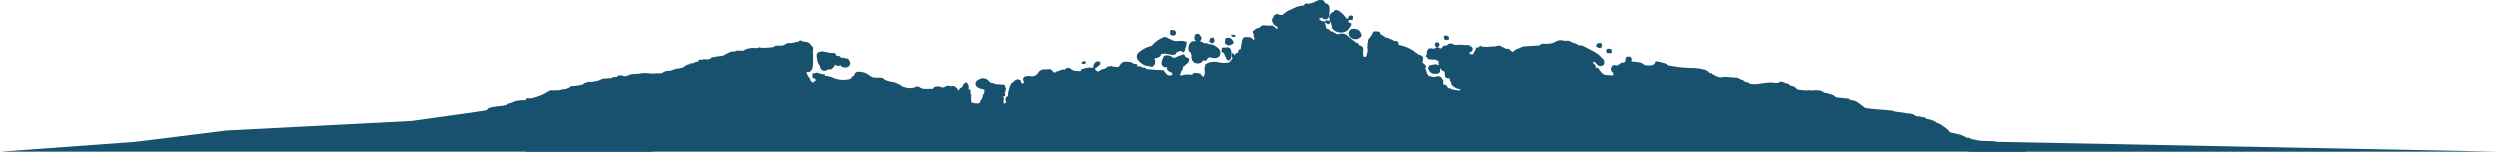 <svg id="レイヤー_1" data-name="レイヤー 1" xmlns="http://www.w3.org/2000/svg" viewBox="0 0 418.63 25.4"><path d="M188.83,12.82a.56.56,0,0,1,.34-.05.31.31,0,0,0,.11-.09,1.29,1.29,0,0,0,.08-.28l-.45-.06h-.26a.61.61,0,0,0-.14.1.36.36,0,0,1-.22.07c.15.1.27.26.46.29Z" style="fill:none"/><path d="M183.82,12.15Z" style="fill:none"/><path d="M182.6,11.51a.15.15,0,0,1-.14,0,.58.58,0,0,1-.2.21,2.36,2.36,0,0,1,.51.12,1.65,1.65,0,0,1-.18-.32S182.6,11.53,182.6,11.51Z" style="fill:none"/><path d="M132.75,12.79a1.11,1.11,0,0,1,.31.49h0l.06-.06.07,0h0a.31.31,0,0,1,0-.16.18.18,0,0,0-.08-.23C133,12.82,132.89,12.81,132.75,12.79Z" style="fill:none"/><path d="M134.17,7.74h0s0,0,0,0Z" style="fill:none"/><path d="M125.63,12.18h0Z" style="fill:none"/><polygon points="130.89 8.76 130.89 8.76 130.89 8.76 130.89 8.76" style="fill:none"/><polygon points="272.63 11.77 272.62 11.77 272.63 11.78 272.63 11.77" style="fill:none"/><path d="M266.1,12.71h0Z" style="fill:none"/><path d="M225.83,11.11l0,0h0l0,0Z" style="fill:none"/><path d="M228.75,10.62v0l0,0Z" style="fill:none"/><path d="M222.18,12.92a1.58,1.58,0,0,1,.18-.27A.39.39,0,0,0,222.18,12.92Z" style="fill:none"/><path d="M222.12,11.54h0Z" style="fill:none"/><path d="M261.68,11.55h0l0,0,.13.07,0,0a.23.23,0,0,1-.09,0Z" style="fill:none"/><polygon points="258.11 9.03 258.12 9.03 258.11 9.02 258.11 9.03" style="fill:none"/><path d="M238.17,12.24h0l0,0Z" style="fill:none"/><path d="M195.93,5.71a.64.64,0,0,0,.89.14.46.46,0,0,0,0-.61l0,0V5.13L196.15,5C195.8,5.14,196,5.46,195.93,5.71Z" style="fill:#17516d"/><path d="M199.29,8.76a.69.69,0,0,1,.17.22V9.2l.07,0a1.93,1.93,0,0,1,0,.24,1.14,1.14,0,0,0,.39,1,1.17,1.17,0,0,0,1.38-.06.67.67,0,0,1,.28-.3c.22.16.42.21.54-.15l.16-.18c.09-.08.21-.11.3-.19a.64.64,0,0,0,.22.1,2.23,2.23,0,0,0,.81.07,1,1,0,0,0,.63-.35A1.08,1.08,0,0,0,204,8.08a2.69,2.69,0,0,0-.91-.57c-.26-.13-.58,0-.82-.22l-.71-.07a1.4,1.4,0,0,0-.72-.31.38.38,0,0,0,.1,0c.22-.22.37-.46.17-.77s-.36-.55-.74-.45-.3.46-.37.73h0a.78.78,0,0,0,.29.49h-.56a1.09,1.09,0,0,0-.67.76,1.67,1.67,0,0,0,0,.8A.7.7,0,0,0,199.29,8.76Z" style="fill:#17516d"/><path d="M202.85,7.23a.29.29,0,0,0,.34-.06h0a.52.52,0,0,0,.08-.71.23.23,0,0,1,0-.14.67.67,0,0,0-.7.26l-.06.54h.27A.28.28,0,0,0,202.85,7.23Z" style="fill:#17516d"/><path d="M222.84,3.74a.6.6,0,0,1,.09.15.44.44,0,0,0,.09.36c0,.1,0,.2,0,.3a.72.72,0,0,0,.1.24,1.74,1.74,0,0,0,1.45.66,1.59,1.59,0,0,0,1.54-1c.21-.13.15-.35.19-.54a.87.87,0,0,1-.53-.24h0c.06-.53.46-.27.73-.32l.06-.34,0-.35c-.26,0-.68-.29-.73.29a.3.3,0,0,1-.36.15h0a5.1,5.1,0,0,0-1.33-1.33l-.37-.1c-.22,0-.4.08-.41.35-.28-.06-.39.17-.53.34-.39.32-.18.72-.14,1.09A1.17,1.17,0,0,0,222.84,3.74Z" style="fill:#17516d"/><path d="M192,11.05a3,3,0,0,0,.42,0,.22.22,0,0,0,0,.11c.23-.09.64.26.73-.2l.08,0a.91.91,0,0,0,.18-.84,1.12,1.12,0,0,0-.11-.25l.11-.07c.41-.17,1-.17,1-.75l.18,0c.64-.18,1.23.13,1.85.16.28,0,.54-.12.52-.49l0,0h0l-.07-.07h0a.27.27,0,0,0,.18.15,1.36,1.36,0,0,1,.63-.27l.46.25c.09-.16.33-.24.28-.48h0A3.61,3.61,0,0,0,198.71,7a.18.18,0,0,0-.16,0h0c-.64-.31-1.33,0-2-.16l-.89-.4a.89.89,0,0,0-1.08-.07,4.89,4.89,0,0,0-1.71,1.32h0a5.12,5.12,0,0,0-2.21,1.13,1.07,1.07,0,0,0-.28.45,1,1,0,0,0,0,.41,1.58,1.58,0,0,0,.55.75A2.4,2.4,0,0,0,192,11.05Z" style="fill:#17516d"/><path d="M206,7.58a1.06,1.06,0,0,0,.35-.19h.16c0-.14.14-.3,0-.42s0,0,0,0a.7.7,0,0,0-.14-.27.86.86,0,0,0-1.19-.22c0,.24-.05.48-.07.72l.17.2A.72.72,0,0,0,206,7.58Z" style="fill:#17516d"/><path d="M268,8.06a.49.49,0,0,0,.09-.84c-.41,0-.83,0-.76.64l.56.22A.09.09,0,0,1,268,8.06Z" style="fill:#17516d"/><path d="M269.12,8.89l.7.06c.24-.63,0-.83-.64-.76a.48.48,0,0,0-.06.7Z" style="fill:#17516d"/><path d="M242.59,6.65c.19-.62-.28-.63-.66-.74a.14.14,0,0,1-.05.11.45.45,0,0,0,0,.57C242.08,6.86,242.34,6.66,242.59,6.65Z" style="fill:#17516d"/><path d="M240.33,7.73c.29.23.53.22.7-.14,0-.46-.27-.59-.68-.4a.44.44,0,0,0,0,.55Z" style="fill:#17516d"/><path d="M181.83,10.4a.36.36,0,0,0-.53-.06.29.29,0,0,0-.19.33C181.38,10.66,181.76,10.93,181.83,10.4Z" style="fill:#17516d"/><path d="M226.35,4.87a.77.77,0,0,0-.49.67.75.75,0,0,0,.07.44,1.09,1.09,0,0,0,1,.6.89.89,0,0,0,.7-.21l.22-.15a.44.44,0,0,0,.06-.55c-.21-.72-.77-.84-1.41-.84A.11.11,0,0,1,226.35,4.87Z" style="fill:#17516d"/><path d="M205.18,9.5c.18.14.13.42.34.55h0c.28.2.46,0,.55-.2a2.14,2.14,0,0,0,0-1.63c-.19-.4-.73-.24-1.13-.23l-.33,0c0,.24-.05.47-.08.71C205,8.78,205.05,9.16,205.18,9.5Z" style="fill:#17516d"/><path d="M206.72,6.22a.31.31,0,0,1,.13-.06l0-.3-.66-.05C206.16,6.22,206.5,6.15,206.72,6.22Z" style="fill:#17516d"/><path d="M137.15,10.81a1.47,1.47,0,0,1,.21.56,1.59,1.59,0,0,0,.13.22.87.87,0,0,0,.45.27.69.69,0,0,0,.51-.11s0,0,0-.05a.24.24,0,0,0,.17,0,.57.57,0,0,0,.11-.11.58.58,0,0,0,.48,0,1.67,1.67,0,0,0,.56-.62.25.25,0,0,0,0-.17,1,1,0,0,0,.82.23l.09-.09a1.1,1.1,0,0,0,1.55.1V11l0-.06a.5.5,0,0,0,0-.71l-.17-.37-.51-.07a1.23,1.23,0,0,0-.78-.08.38.38,0,0,0,0-.1.31.31,0,0,0-.28-.21l-.51-.09c0-.5-.36-.44-.7-.4l-1.59-.3c-.3.09-.66,0-.85.37a.79.79,0,0,0-.09.23A4.93,4.93,0,0,0,137,10.6.84.84,0,0,0,137.15,10.81Z" style="fill:#17516d"/><polygon points="196.95 8.68 196.95 8.68 196.95 8.68 196.95 8.68" style="fill:#17516d"/><path d="M188.51,12.45a.61.61,0,0,1,.14-.1h.26l.45.06a1.29,1.29,0,0,1-.08.28.31.31,0,0,1-.11.09.56.56,0,0,0-.34.05h-.08c-.19,0-.31-.19-.46-.29A.36.36,0,0,0,188.51,12.45Z" style="fill:#17516d"/><path d="M182.46,11.55a.15.15,0,0,0,.14,0s0,0,0,.05a1.65,1.65,0,0,0,.18.32,2.36,2.36,0,0,0-.51-.12A.58.58,0,0,0,182.46,11.55Z" style="fill:#17516d"/><path d="M133.15,12.85a.18.18,0,0,1,.08.23.31.31,0,0,0,0,.16h0l-.07,0-.06.06h0a1.11,1.11,0,0,0-.31-.49C132.89,12.81,133,12.82,133.15,12.85Z" style="fill:#17516d"/><path d="M125.63,12.18h0Z" style="fill:#17516d"/><polygon points="130.89 8.76 130.89 8.76 130.89 8.76 130.89 8.76" style="fill:#17516d"/><path d="M134.17,7.74l0,0s0,0,0,0Z" style="fill:#17516d"/><path d="M183.82,12.15Z" style="fill:#17516d"/><path d="M222.14,11.55h0Z" style="fill:#17516d"/><path d="M222.18,12.92a.39.39,0,0,1,.18-.27A1.58,1.58,0,0,0,222.18,12.92Z" style="fill:#17516d"/><path d="M225.8,11.07l0,0h0l0,0Z" style="fill:#17516d"/><path d="M228.75,10.62h0l0,0Z" style="fill:#17516d"/><path d="M238.17,12.24v0l0,0Z" style="fill:#17516d"/><polygon points="258.11 9.03 258.11 9.02 258.12 9.03 258.11 9.03" style="fill:#17516d"/><path d="M261.78,11.65l-.13-.07,0,0h0l0,0a.23.23,0,0,0,.09,0Z" style="fill:#17516d"/><path d="M266.1,12.71h0Z" style="fill:#17516d"/><polygon points="272.63 11.77 272.63 11.78 272.62 11.77 272.63 11.77" style="fill:#17516d"/><path d="M340.4,27s-1.17-2.18-2.19-2.32a13.89,13.89,0,0,1-1.93-.21,1.4,1.4,0,0,0-.29-.09,3.09,3.09,0,0,0-.53-.09h0a.25.25,0,0,0-.09-.09l-.33,0a1.93,1.93,0,0,1-.27-.3.79.79,0,0,0-.23-.14c-1.29-.28-2.64,0-3.92-.39a1.18,1.18,0,0,1-.52-.13l-.14,0c-.14-.22-.38-.19-.61-.17a1,1,0,0,1-.32-.2l-.73-.31-1.39-.33a.56.56,0,0,1-.29-.06.17.17,0,0,0-.1-.06,1,1,0,0,1-.19-.22,6.86,6.86,0,0,0-1.72-1.24,1.49,1.49,0,0,1-.65-.36,1.06,1.06,0,0,0-.25-.09,5,5,0,0,0-1.08-.31,2.14,2.14,0,0,1-.39-.28l-.36,0a2.13,2.13,0,0,0-.9-.15,1.3,1.3,0,0,1-.25-.1,2.78,2.78,0,0,0-.51-.28,7.36,7.36,0,0,0-1.05-.14c-.7-.17-1.42-.15-2.12-.33h0v-.06c-1.57-.23-3.18-.2-4.75-.5a1.31,1.31,0,0,1-.32-.27c-.62-.38-1.14-1-1.95-1a2.14,2.14,0,0,0-.34-.09.24.24,0,0,1,0-.17l-2.12-.21-.27-.12a.58.58,0,0,0-.19-.19,3,3,0,0,0-.87-.31,1.61,1.61,0,0,0-.49-.13.41.41,0,0,1-.16,0,.38.38,0,0,0-.23-.11,2.22,2.22,0,0,0-.27-.19.87.87,0,0,0-.26-.08,4.37,4.37,0,0,0-1.65,0L303,15a.57.57,0,0,0-.08.13l-.69,0-1.08-.1-.35-.19a1.09,1.09,0,0,0-.79-.45c-.28,0-.43-.34-.71-.39-.5,0-.95-.63-1.49-.12a3.33,3.33,0,0,1-.7,0c-1.41-.23-2.78.46-4.19.12a.57.57,0,0,0-.3-.23c-.36.05-.57-.21-.82-.38-.39,0-.66-.37-1.06-.38-.63,0-1.26-.11-1.89-.13-.38,0-.77.2-1.14,0a2.72,2.72,0,0,1-.56-.22l-.09-.05v-.12a.16.16,0,0,1-.16,0h-.1l-.2-.21a.39.39,0,0,0-.4,0,.14.14,0,0,1,0-.09c-.08-.26-.38-.26-.52-.44a10.57,10.57,0,0,0-1.93-.35,20.45,20.45,0,0,1-4.55-.48c-.07-.24-.27-.29-.48-.34a.7.7,0,0,1-.14,0v-.06h-.25l-.27-.14a.59.59,0,0,0-.23,0l-.07,0a.48.48,0,0,0-.59,0h0c.06.24-.17.32-.26.47-.14,0-.29,0-.37.14l-1.07-.05,0,0a2.46,2.46,0,0,0-.8-.46,14.76,14.76,0,0,0-1.49-.17.77.77,0,0,0,0-.6l0,0a.63.63,0,0,0-.86-.1c-.2.27.05.74-.42.88-.53-.1-.78.53-1.28.49a.53.53,0,0,0-.75.24.73.73,0,0,0,.31,1l0,0c0,.21,0,.44-.36.44h0c-.45-.16-1,.05-1.39-.29s-.55-.64-.82-1l-.45-.05c.19-.38-.16-.52-.36-.73a.3.3,0,0,1,0-.23l.1,0a.44.44,0,0,1,.19.07.4.4,0,0,0,.12.1c.11.11.2.25.32.35a.74.74,0,0,0,1,0,.78.78,0,0,0,0-.9l-.84-.85c-.16-.13-.39-.16-.5-.34l-2.09-1.08c-.28-.19-.63,0-.9-.21s-.37-.22-.59-.26a4.25,4.25,0,0,1-.72-.32c-.38-.23-.82.07-1.19-.16h-.25c-.77-.12-1.29.64-2.05.54-.19.1-.4,0-.59.06l-.07,0a.24.24,0,0,0-.29,0l-.32,0c-.1,0-.13.09-.13.16a.54.54,0,0,0-.3.13h-.47L255,7.8c-.17.16-.42.14-.59.29a2.39,2.39,0,0,0-1.11.64c-.36-.18-.57-.67-1.08-.54l-.66-.32a1,1,0,0,0-1.08-.09h-.51a6.39,6.39,0,0,1-2,0,.62.62,0,0,1,0-.13.08.08,0,0,1-.11,0c-.14.19-.3.38-.58.3a.29.29,0,0,0-.13.41l-.06,0a1.85,1.85,0,0,0-.39.73l-.61,0h0c0-.12,0-.23,0-.35l.16,0c.32-.2.48-.45.25-.82l-.59-.38c-.64.12-1.27-.14-1.91,0l-.36,0c-.35-.13-.67-.36-1.07-.16-.13.07-.24.18-.37.26a.19.19,0,0,0-.1,0,.39.39,0,0,1-.19,0,.53.53,0,0,0-.41.26.12.12,0,0,1-.08.12.5.5,0,0,1-.26.13c-.22-.17-.46-.33-.77-.16-.22.33-.53.1-.8.12s-.47,0-.51.29c-.34.21,0,.64-.28.88a.2.2,0,0,0,0,.25.82.82,0,0,0,.17.11l.17.27a5.8,5.8,0,0,0,1.25.08l.08.05h0a.13.13,0,0,0,.07.09c.14,0,.3,0,.34.2a1.63,1.63,0,0,0,.09.63,1.28,1.28,0,0,0-.86-.15l-.72.14c-.43.43-.18.79.12,1.15a1.32,1.32,0,0,0,.25.16,1.56,1.56,0,0,0,1.18,0,.69.69,0,0,0,.18-.24,2.62,2.62,0,0,0,0-.66,1.51,1.51,0,0,0,.18.26.9.9,0,0,0,.4.3l.18.05a2.78,2.78,0,0,1,.06.58.5.5,0,0,0,.15.43l0,0a.73.73,0,0,0,.65.12,1.14,1.14,0,0,0,.05.37.93.93,0,0,0,.26.39.36.36,0,0,0,0,.29,2.11,2.11,0,0,0,1.45.79l.06,0a.29.29,0,0,1-.27.22,11.39,11.39,0,0,1-1.14-.21H243c-.1-.19-.3-.19-.51-.18a.54.54,0,0,1-.09-.17.86.86,0,0,0-.23-.3.84.84,0,0,0-.5-.13l0-.85-.14,0c-.29-.78-.87-.53-1.41-.41l-.54-.12c-.69-.07-.63-.68-.82-1.11l-.14-.18a.55.55,0,0,0,.13-.17c.11-.42-.25-.56-.48-.77a.65.65,0,0,1-.09-.16,4.37,4.37,0,0,0,.12-.49.59.59,0,0,0-.16-.48.76.76,0,0,0-.44-.21l-.35-.18c-.13-.19-.4-.2-.51-.41a6.63,6.63,0,0,0-2.63-1.09c0-.42-.14-.75-.67-.64l-.72-.36a.19.19,0,0,1-.15,0c-.21-.3-.67-.11-.87-.43l-.68-.41c0-.27-.12-.36-.34-.41-.39,0-.9-.2-1,.46l-.53.73c-.25.17-.09.48-.23.68l-.06.82a2,2,0,0,1-.1,1.17c0,.16,0,.32-.22.37s-.44,0-.35-.33c-.13-.39.07-.79-.05-1.18a.86.86,0,0,0-.71-.43l0,0a.34.34,0,0,0-.18-.36h-.2l-.14-.16A6.57,6.57,0,0,1,225.68,6a1.56,1.56,0,0,0-1.62-.25l-.18,0a.54.54,0,0,0-.41-.21h-.12V5.35l-.49-.08-.33-.37a.53.53,0,0,1-.53-.4c.14-.27-.25-.47-.09-.73.32.18.66.54.88-.11-.17-.29-.47-.19-.72-.25l-.2.19a1.13,1.13,0,0,1-1-.45c.17-.11.4-.11.54-.28a.69.69,0,0,0,0,.13.69.69,0,0,0,.85.16c.5-.4.3-1,.4-1.5,0-.31,0-.65-.25-.9s-.65-.14-.65-.58h0a1.14,1.14,0,0,0-1.06-.11l0,0c-.18.13-.43.11-.58.3l-.94.26c-.31,0-.68-.21-.8.28a6,6,0,0,0-1.39.29c-.16.16-.42.14-.58.31l-.74.3-.71.52c-.26.34-.6.14-.88.08a.6.6,0,0,0-.83.48.71.71,0,0,0-.22.66,1.5,1.5,0,0,0,.72.88l.16.08c.05.18,0,.31-.06.37a1.39,1.39,0,0,1-.36-.31.94.94,0,0,0-.47-.28h-.21a.4.4,0,0,1-.22,0c-.58.09-1.28-.33-1.69.42-.48-.1-.72.34-1.09.48,0,.11,0,.22,0,.33.22.24.06.57.19.83a.44.44,0,0,0,.22.16,3.92,3.92,0,0,1-.36.16,1,1,0,0,0-.24-.27,1.55,1.55,0,0,0-.29-.14c-1.13-.12-1.22-.06-1.42,1-.06.32-.1.64-.15,1-.37,0-.41.24-.4.53a.26.26,0,0,1-.13.06.44.44,0,0,0-.37.23c0,.07-.09.16-.14.24a.6.6,0,0,0-.07-.2.41.41,0,0,0-.33-.22c0,.29-.22.63.11.83l-.06.08a3.21,3.21,0,0,1-.56.66,4.31,4.31,0,0,1-1.64,0,3.1,3.1,0,0,0-1.95.1l-.23.17a.23.23,0,0,0-.14,0l0,.21a1,1,0,0,0-.1.8l0,.22,0,.34v.13l-.08.11a.49.49,0,0,0-.06.29h-.21a0,0,0,0,0,0,0,.62.62,0,0,0-.35-.34l0,0v-.18l-.51-.06c-.36-.07-.71-.13-.92.28a4.06,4.06,0,0,0-1.8.11c-.21.09-.22-.1-.18-.25a.84.84,0,0,0,.15-.46l.11-.11a.73.73,0,0,0,.19-.47.64.64,0,0,0,0-.2c.31,0,.42-.33.64-.48a.79.79,0,0,0,.39-.87l-.62-.28c-.19-.69-.59-.31-.94-.18v0c-.45,0-.83.63-1.33.17a1.36,1.36,0,0,0-1.19-.18.63.63,0,0,0-.21.19c-.1.21-.17.43-.26.65a1.08,1.08,0,0,0,0,.71.72.72,0,0,0,.29.31.59.59,0,0,0,.6,0,.58.58,0,0,0,0,.48,1.39,1.39,0,0,0,.63.44c.21.08.28.21.2.39,0,0,0,0-.08.07a.77.77,0,0,1-.9-.2c-.16-.2-.32-.41-.49-.61l-1.43-.07L192,11.57l-.34-.25-.35,0-.35-.2-.52,0c0-.17,0-.32-.17-.4a.76.76,0,0,1-.7-.23,2.82,2.82,0,0,0-1.44-.1,1,1,0,0,0-.56.51,1.13,1.13,0,0,0-.22.27.61.61,0,0,1-.17.07,5.06,5.06,0,0,1-.86-.11l-.08,0a.7.7,0,0,0-.21-.11c-.13.16-.3.13-.48.09a1.54,1.54,0,0,1-1,.5.44.44,0,0,0-.19.1c-.15.12-.36.16-.48.33-.11-.18-.39-.16-.47-.38l0-.3a.37.37,0,0,0,.14,0l.41-.32.18-.17a.33.33,0,0,0,0-.52.69.69,0,0,0-.94.42.66.66,0,0,0-.12.49s0,0,.07.07H183l-.72,0v0l-.59.09c-.21.21-.69,0-.72.51-.57-.06-1.15.06-1.67-.39a.66.66,0,0,0-1,.15.94.94,0,0,0-.75.1l-.69.23c-.38.36-.52-.09-.74-.23-.2-.32-.53-.14-.79-.2a.14.14,0,0,0-.1.06h-.11a1.22,1.22,0,0,0-1.2.42,1.3,1.3,0,0,1-1.62.64l-.75.14a.55.55,0,0,0-.19.21.66.66,0,0,0,.18.71.8.8,0,0,0-.27.22l0,.05a.35.35,0,0,1-.3-.37h0a.51.51,0,0,0-.07-.17.67.67,0,0,0-.95,0l-.58.48a.25.25,0,0,0-.14.23,5.85,5.85,0,0,0-.43,1.48c0,.15,0,.3-.06.45h-.11a.77.77,0,0,0-.18.18.84.84,0,0,0-.07.24.54.54,0,0,0,.16.51,2.66,2.66,0,0,0-.35.32l-.11-.15c-.09-.23,0-.44,0-.65a.75.75,0,0,0-.16-.56l0,0s0,.07.09.09a.31.31,0,0,0,.31-.13.29.29,0,0,0-.06-.32l0-.29a.27.27,0,0,0,.15-.27c0-.1,0-.22.07-.33l-.16-.19c0-.42-.2-.46-.52-.4-.48-.14-1,.08-1.45-.28a.8.8,0,0,1-.69-.23,1.84,1.84,0,0,0-.6-.51c-.26,0-.53-.13-.79,0h0c-.39.15-.82.29-.9.77s.29.67.65.84.63.09.87.32a.53.53,0,0,0-.05.47l0,0a1,1,0,0,0-.27.41,2.63,2.63,0,0,1-.1.47,3,3,0,0,0-.39.65l0,.05a.6.6,0,0,0-.09.13,2.39,2.39,0,0,1-1.37-.19l0-1.34-.11-.08s-.05,0-.07.05h0l.07,0c0-.23,0-.46,0-.69l-.32-.09h0l0-.39h0a.15.15,0,0,0,0-.23L162,14c-.13-.25-.29-.24-.47-.05l-.17.14-.26.49c-.22.18-.6.26-.48.65-.4-.34-.6-1-1.32-.79h-.09a1.06,1.06,0,0,0-.61-.06,1.27,1.27,0,0,0-.39.18l-.39.12a.52.52,0,0,0-.16-.06,1.45,1.45,0,0,0-1.27,0l-.21.26-1.61,0h0l-.53-.23a.7.7,0,0,0-.9,0,2.81,2.81,0,0,1-1.81-.1l-.18,0c-.1-.22-.37-.23-.51-.41a.22.22,0,0,0-.16,0c-.78-.62-1.94-.29-2.65-1.07-.72-.16-1.6.14-2.15-.37a3,3,0,0,0-2-.68.58.58,0,0,0-.56.39,2,2,0,0,1-.16.29l-.31.14a.39.39,0,0,1-.09.26,1.61,1.61,0,0,1-.28.17l-.08,0a4.35,4.35,0,0,1-2.82-.29,3.29,3.29,0,0,0-1.15-.27l-.1,0v-.24l-.67-.09-.54-.2h-.18l-.43.11h0a.08.08,0,0,0-.12,0h-.14c0,.22,0,.44,0,.66a.35.35,0,0,0,.19.19.68.68,0,0,0,.2,0,.57.57,0,0,1,.15.44.49.49,0,0,0-.28.06.29.29,0,0,0-.06.32,2.45,2.45,0,0,0-.35-.29c-.27-.16-.17-.56-.46-.72l-.06,0a.44.44,0,0,0,0-.15,1.1,1.1,0,0,1-.31-.69V12l.08.07c.53.07.74-.27.91-.68A12,12,0,0,0,136.13,9c-.06-.42.17-.86-.11-1.26a.16.16,0,0,0-.14,0c-.27-.78-1-.68-1.59-.83a.3.3,0,0,0-.49,0,.7.7,0,0,1-.58.12c-.18.17-.44.11-.64.2h-.21a1.26,1.26,0,0,0-.81.15,3.13,3.13,0,0,1-.34.21H131l0,.07h-.09l-.75,0a1.06,1.06,0,0,0-.25,0,.43.43,0,0,0-.32.22,11,11,0,0,1-2.22.13.32.32,0,0,0-.23-.07,1.43,1.43,0,0,1-.84.11,3.66,3.66,0,0,0-1.53.26,3.06,3.06,0,0,1-.29.21h-.22V8.5h-.1c-.21,0-.42,0-.63,0a.69.69,0,0,0-.25,0c-.35.31-.86,0-1.21.33a9.11,9.11,0,0,0-1,.51,1.06,1.06,0,0,0-.31.05h0l-1.06.13s0,0,0,.06a1.2,1.2,0,0,0-.5.05.47.47,0,0,0-.2.17c-.46.32-1,0-1.49.23-.27-.05-.55-.13-.59.29a1.89,1.89,0,0,0-.9.3h-.48l0,.15h-.12a1.44,1.44,0,0,0-.74.31,1.07,1.07,0,0,1-.6.3,5.38,5.38,0,0,1-.7.12c-.55.07-1,.44-1.6.37a2.05,2.05,0,0,0-.64.19,2.08,2.08,0,0,1-.38.22l-1.14,0a.15.15,0,0,0-.05.07h-.08l-1.29-.1a3.74,3.74,0,0,0-.58,0c-.7.15-1.41.11-2.11.23a2.42,2.42,0,0,1-.87.29l-.13,0a1.47,1.47,0,0,0-.77-.14.49.49,0,0,0-.44.25l-.61.05a1.13,1.13,0,0,0-.24.08.71.71,0,0,1-.21.11h-.57a.28.28,0,0,0-.11.05h0a2.09,2.09,0,0,0-.5,0,1.76,1.76,0,0,0-.49.16l-.41.19h-.14c-.18.17-.54,0-.72.2H99a2.16,2.16,0,0,0-1.27.28.93.93,0,0,1-.29.21l-.36,0v.09H97c-.4,0-.77.15-1.16.1a.92.92,0,0,0-.48.19.78.78,0,0,1-.21.16.46.46,0,0,0-.35.16l-.09,0a4.13,4.13,0,0,0-1,.18,2.19,2.19,0,0,1-.72,0c-.31.14-.65-.07-1,.07v0l0,.1h0a.69.69,0,0,0-.5.23,9.1,9.1,0,0,1-2.25.89L89,16.45H88.1l-.07.33h0a5.44,5.44,0,0,0-2,.23,2.1,2.1,0,0,1-.84.29,1.08,1.08,0,0,0-.29.18.37.37,0,0,1-.14.14h-.4l0,.08h-.16a4.32,4.32,0,0,1-.62.05l-.14.05a.5.5,0,0,0-.21,0l-1,.16c-.19.18-.62.05-.62.47L80,18.69a.73.73,0,0,0-.3.39v0c-.41.23-.28.52.13.81,0,0,.08,0,.12.06a1.19,1.19,0,0,0,.82.27c.86.06,1.71-.12,2.57-.05.26,0,.51.13.77,0l.1-.07c.26.52-.24,1-.13,1.51l.3.28a.27.27,0,0,0,.27,0c-.14.18-.07.48-.33.6a.3.3,0,0,1-.16,0,2.32,2.32,0,0,0-.73-.19.5.5,0,0,0,.08-.58h0c-.53-.08-.92,0-.57.65l.22,0h0a1,1,0,0,0-.27,1.22l.67.06c.06,0,.07-.07,0-.12l.07,0,.71.05a1.09,1.09,0,0,1,.22.17c.15.07.29.16.45.22.32,0,.68-.17,1,.11l.36.23a.56.56,0,0,0,.53.23l.06-.05.14,0c.42-.08.65-.94,1.24-.3-.34.45-.41,2.07-.63,2.62C87.27,26.9,340.4,27,340.4,27Z" style="fill:#17516d"/><polygon points="0 25.4 22.63 23.75 37.96 21.84 68.96 20.24 79.98 18.69 109.63 25.4 0 25.4" style="fill:#17516d"/><polygon points="329.47 25.41 418.63 25.4 334.66 23.75 329.47 25.41" style="fill:#17516d"/></svg>